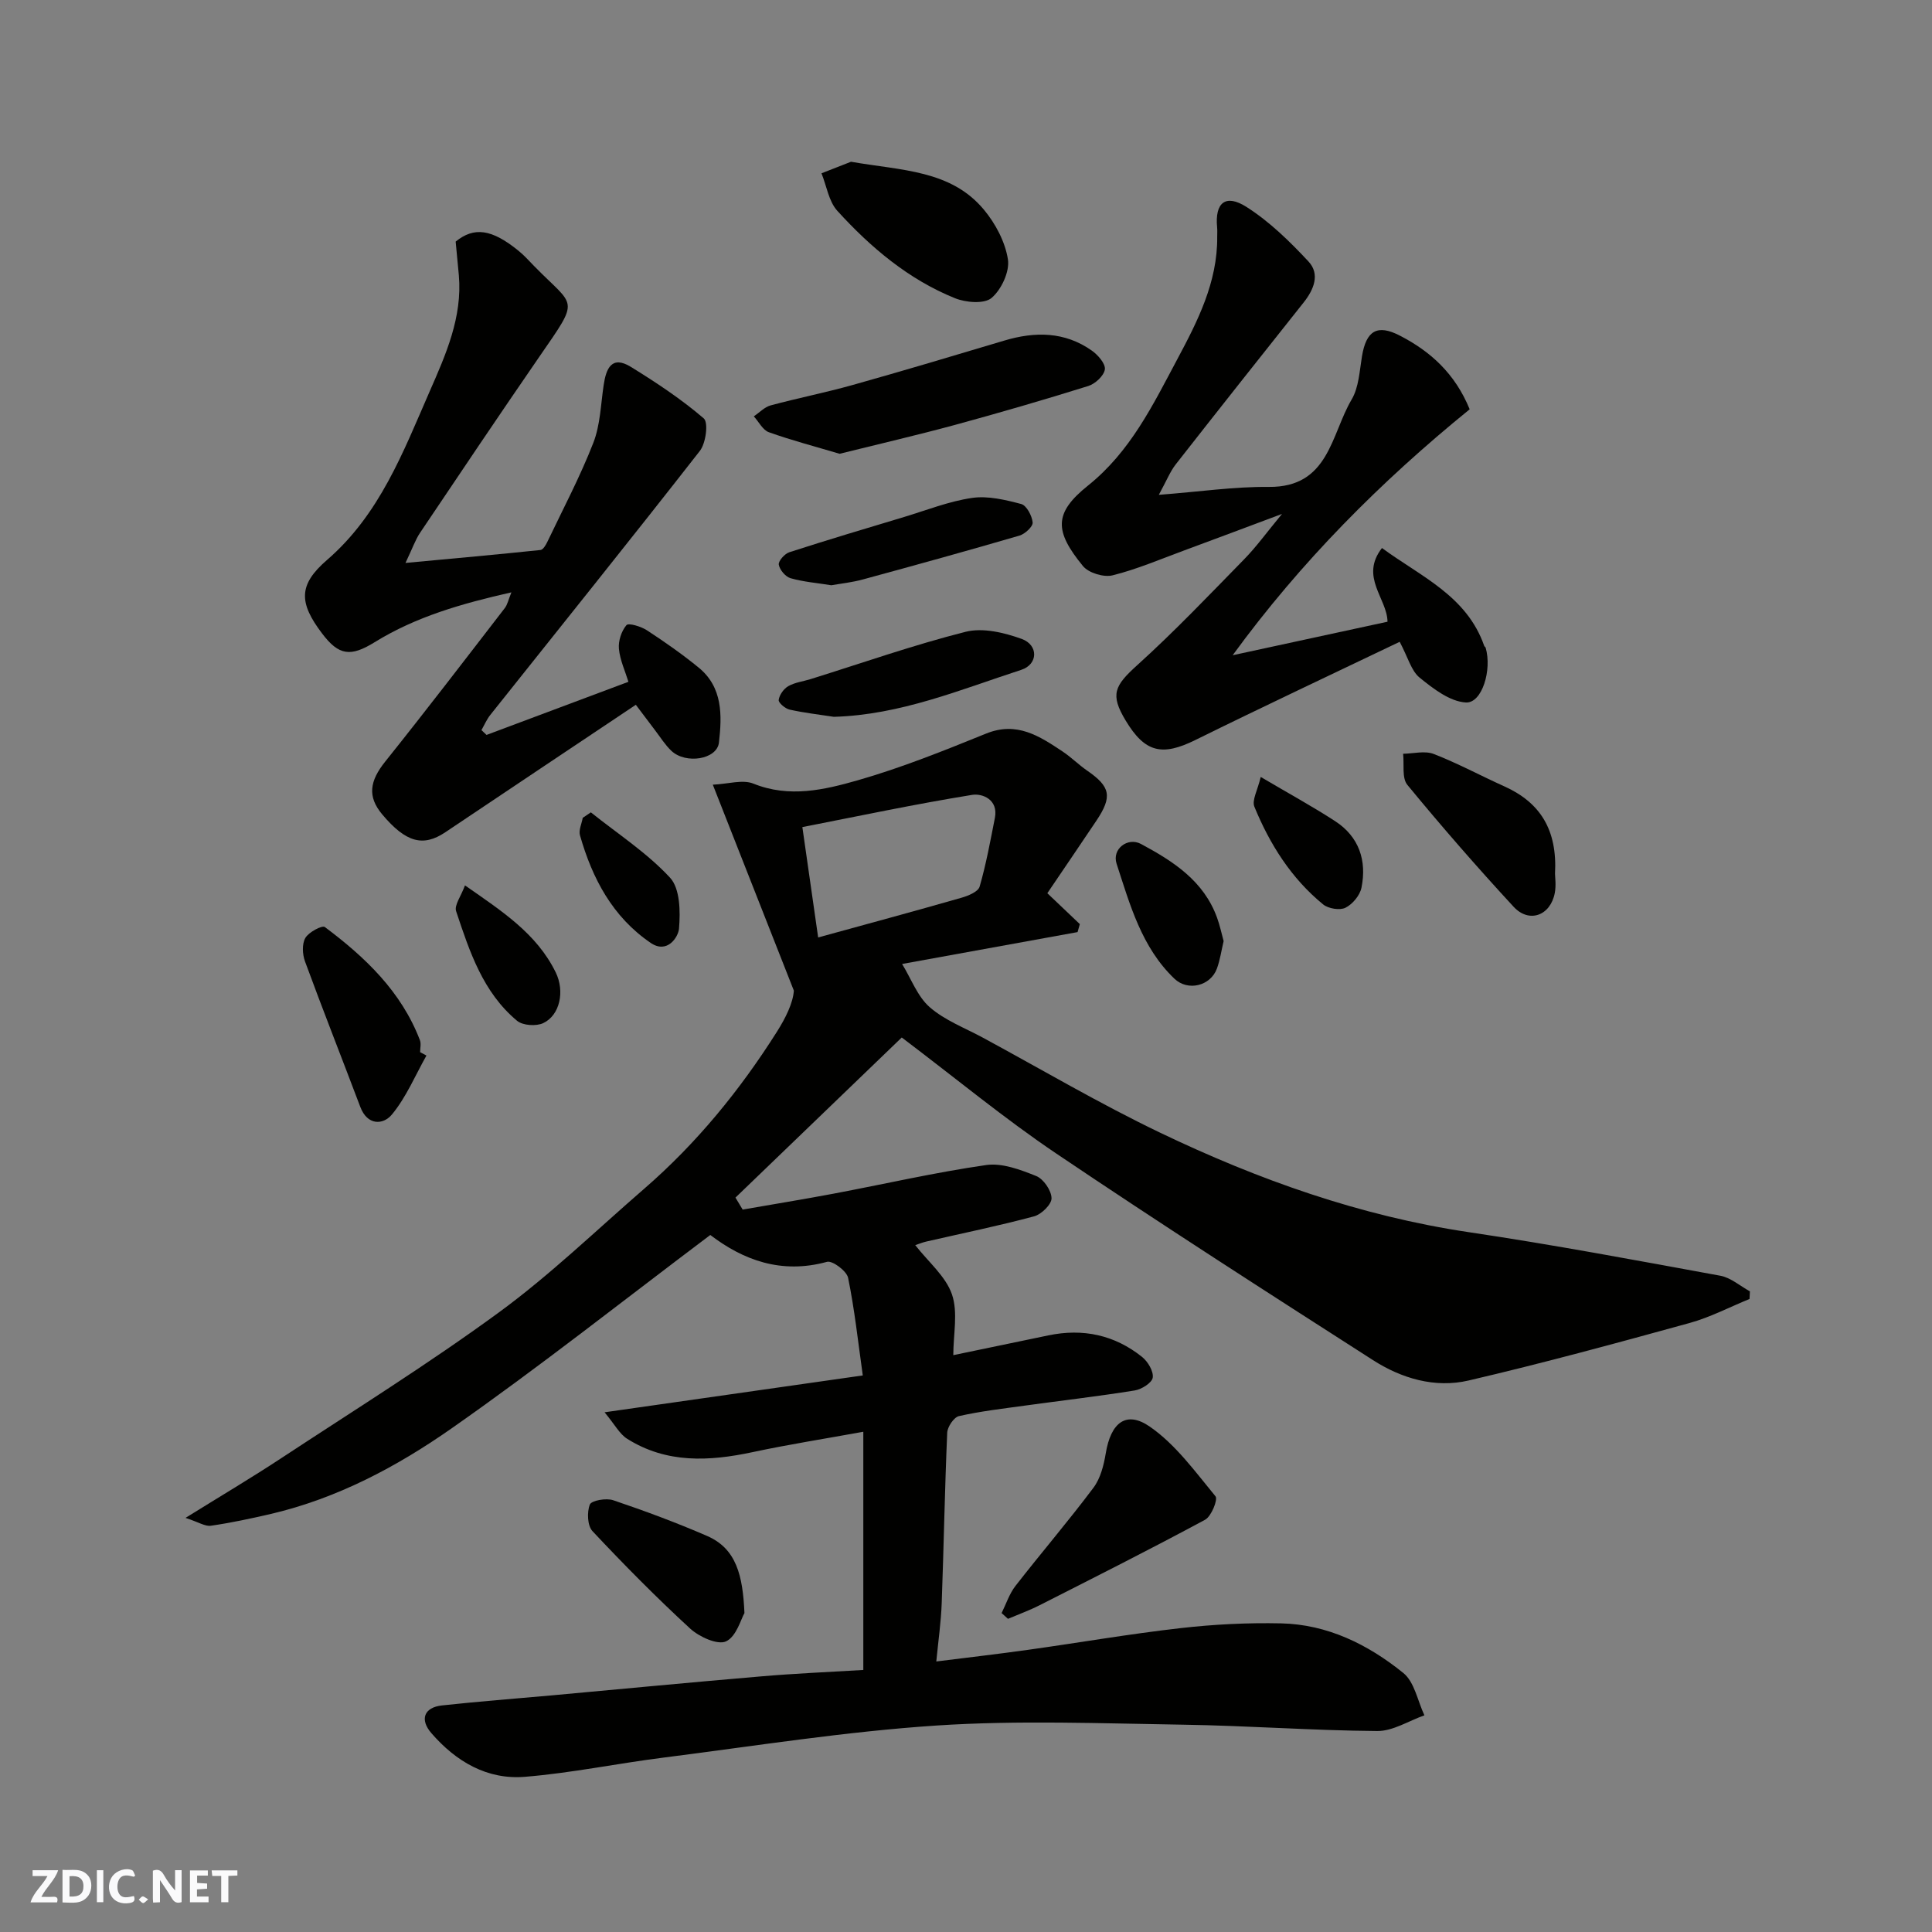<svg enable-background="new 0 0 400 400" viewBox="0 0 400 400" xmlns="http://www.w3.org/2000/svg"><rect x="0" y="0" width="400" height="400" fill="#808080" stroke="none"/><path d="m37.59 393.81c-.92.31-1.52.05-2-.78-.7-1.2-1.52-2.34-2.47-3.78v4.59c-.55.03-.95.05-1.41.07-.03-.37-.06-.64-.06-.91 0-1.91 0-3.81 0-5.7 1.13-.41 1.77-.03 2.29.91.62 1.11 1.38 2.14 2.31 3.19v-4.2h1.35v6.61z" fill="#fafafb"/><path d="m12.94 393.88v-6.75c1.9.19 3.93-.54 5.37 1.29.8 1.01.78 2.88.03 3.97-1.37 1.97-3.4 1.51-5.4 1.49m1.45-1.22c2.04.12 2.92-.58 2.89-2.21-.03-1.51-.98-2.19-2.89-2z" fill="#fafafb"/><path d="m11.81 393.87h-5.49c.68-2.18 2.47-3.48 3.51-5.45h-3.08v-1.21h5.29c-.71 2.13-2.44 3.48-3.47 5.51.86 0 1.63.04 2.39-.01.79-.05 1.14.21.85 1.16" fill="#fafafb"/><path d="m39.33 393.86v-6.61h3.7v1.07h-2.22v1.52c.68.04 1.34.09 2.07.13v1.07c-.72.05-1.38.09-2.1.14v1.48h2.4v1.19h-3.85z" fill="#fafafb"/><path d="m27.71 388.56c-1.15-.3-2.46-.61-3.1.64-.37.73-.41 1.93-.06 2.67.63 1.35 1.99.93 3.17.68.35.94-.01 1.32-.93 1.46-1.62.25-3.05-.27-3.76-1.48-.73-1.24-.6-3.03.31-4.17.88-1.11 2.71-1.7 4-1.16.32.13.44.74.65 1.12-.1.08-.19.16-.28.24" fill="#fafafb"/><path d="m49.15 387.24v1.07c-.59.02-1.17.05-1.87.08v5.44h-1.48v-5.44h-1.85c-.05-.4-.08-.73-.13-1.15z" fill="#fafafb"/><path d="m20.06 387.21h1.33v6.62h-1.33z" fill="#fafafb"/><path d="m30.68 393.25c-.49.38-.8.79-1.05.76-.32-.05-.6-.45-.9-.7.26-.24.51-.64.8-.67.29-.04.62.3 1.15.61" fill="#fafafb"/><g fill="#010100"><path d="m178.74 345.75c0-16.5 0-32.44 0-49.32-7.9 1.44-15.43 2.62-22.88 4.21-9.03 1.93-17.85 2.39-26.02-2.76-1.57-.99-2.54-2.92-4.67-5.48 18.43-2.63 35.48-5.06 53.46-7.63-.99-7.04-1.7-13.69-3.04-20.21-.29-1.41-3.24-3.62-4.37-3.31-9.46 2.6-17.36-.37-24.16-5.56-17.93 13.49-35.39 27.33-53.62 40.08-11.31 7.91-23.64 14.46-37.35 17.67-4.12.96-8.26 1.84-12.44 2.45-1.17.17-2.49-.73-5.24-1.63 7.46-4.63 13.7-8.33 19.76-12.32 15.12-9.95 30.52-19.54 45.12-30.22 10.59-7.75 20.12-16.97 30.07-25.59 10.86-9.41 19.84-20.42 27.5-32.53 1.83-2.89 3.33-5.98 3.5-8.5-5.44-13.83-10.88-27.66-16.78-42.64 3.17-.14 6.17-1.12 8.4-.22 7.43 3 14.67 1.29 21.61-.69 9.04-2.59 17.84-6.13 26.57-9.67 6.39-2.59 11.07.54 15.87 3.73 1.77 1.18 3.29 2.72 5.04 3.93 4.84 3.33 5.28 5.37 1.93 10.37-3.42 5.11-6.89 10.18-10.16 15.02 2.65 2.52 4.69 4.46 6.73 6.4-.16.55-.31 1.1-.47 1.65-12.51 2.27-25.03 4.55-36.33 6.6 1.9 3.1 3.19 6.74 5.72 8.95 3.13 2.73 7.28 4.29 11.01 6.31 12.21 6.61 24.19 13.68 36.69 19.67 20.32 9.74 41.43 17.25 63.92 20.6 17.42 2.59 34.75 5.84 52.08 9.02 2.16.4 4.08 2.12 6.11 3.23-.03.53-.06 1.05-.08 1.58-4.13 1.68-8.13 3.79-12.4 4.97-15.2 4.19-30.42 8.33-45.77 11.91-6.95 1.62-13.87-.42-19.8-4.23-21.97-14.08-43.93-28.18-65.57-42.77-10.7-7.21-20.68-15.48-31.98-24.02-11.14 10.73-22.79 21.94-34.43 33.15.5.83.99 1.65 1.49 2.48 6.25-1.09 12.51-2.11 18.74-3.28 10.56-1.99 21.05-4.41 31.67-5.94 3.31-.48 7.09.96 10.36 2.27 1.52.61 3.14 2.98 3.18 4.59.03 1.27-2.09 3.35-3.61 3.76-7.38 1.98-14.87 3.51-22.32 5.22-.76.17-1.48.48-2.29.74 2.73 3.5 6.31 6.45 7.6 10.19 1.29 3.75.28 8.28.28 12.59 6.51-1.35 13.09-2.72 19.67-4.09 7.17-1.5 13.73-.1 19.43 4.47 1.19.96 2.39 2.97 2.19 4.28-.17 1.08-2.31 2.42-3.73 2.65-7.59 1.22-15.23 2.1-22.85 3.15-4.53.63-9.09 1.15-13.54 2.16-1.05.24-2.38 2.22-2.43 3.44-.51 11.76-.71 23.53-1.14 35.29-.14 3.88-.7 7.75-1.12 12.07 6.76-.85 12.88-1.55 18.98-2.41 10.52-1.47 21-3.29 31.56-4.49 6.9-.79 13.9-1.14 20.84-.99 9.62.21 18.03 4.38 25.32 10.28 2.31 1.87 2.95 5.78 4.36 8.76-3.25 1.14-6.51 3.27-9.75 3.25-13.39-.1-26.78-1.11-40.17-1.31-17.03-.26-34.12-.95-51.08.17-18.93 1.25-37.75 4.26-56.59 6.65-9.57 1.21-19.06 3.19-28.65 3.97-7.81.64-14.25-3.15-19.35-9.03-2.45-2.82-1.56-5.34 2.2-5.75 7.52-.82 15.06-1.39 22.59-2.07 14.4-1.31 28.8-2.7 43.2-3.92 7.05-.62 14.12-.91 21.43-1.35zm-9.35-151.66c9.97-2.74 19.82-5.4 29.63-8.21 1.42-.4 3.49-1.25 3.8-2.31 1.35-4.66 2.22-9.46 3.16-14.23.75-3.81-2.6-5.11-4.71-4.77-11.8 1.91-23.5 4.39-35.15 6.67 1.2 8.39 2.21 15.45 3.27 22.85z"/><path d="m100.73 152.16c9.69-3.63 19.37-7.25 29.38-11-.68-2.22-1.75-4.49-1.97-6.84-.15-1.62.52-3.67 1.56-4.89.44-.51 3.02.27 4.23 1.06 3.68 2.4 7.31 4.94 10.71 7.72 5.02 4.09 4.85 9.91 4.21 15.53-.4 3.49-6.85 4.54-9.85 1.71-1.29-1.22-2.26-2.79-3.35-4.22-1.08-1.41-2.14-2.83-4.01-5.31-13.24 8.85-26.36 17.61-39.46 26.4-4.6 3.08-8.17 2.09-13.04-3.7-3.1-3.69-2.63-6.89.62-10.95 8.39-10.48 16.55-21.14 24.75-31.77.56-.72.74-1.73 1.37-3.26-10.26 2.32-19.75 5.03-28.31 10.32-4.98 3.08-7.42 2.78-10.88-1.8-4.84-6.38-4.94-10.08 1.02-15.23 10.9-9.42 15.77-22.36 21.26-34.92 3.33-7.6 6.78-15.32 6.03-24.01-.2-2.26-.42-4.52-.66-6.98 3.79-3.09 7.46-2.64 13.06 1.94 1.16.94 2.16 2.08 3.21 3.15 8.5 8.69 9.59 6.37 1.06 18.74-8.33 12.09-16.52 24.28-24.71 36.47-.96 1.43-1.53 3.13-3.01 6.23 10.2-.95 19.09-1.75 27.96-2.68.54-.06 1.12-1.06 1.44-1.74 3.23-6.78 6.76-13.44 9.48-20.42 1.45-3.7 1.55-7.95 2.15-11.97.51-3.46 1.66-6.24 5.67-3.76 5.23 3.23 10.4 6.65 15.05 10.64 1 .85.45 5.12-.79 6.72-14.32 18.34-28.91 36.47-43.4 54.68-.75.94-1.23 2.09-1.83 3.14.35.33.7.66 1.05 1z"/><path d="m304.28 84.74c-18.48 15.01-35.01 31.64-49.07 50.92 10.68-2.31 21.36-4.63 32.06-6.94-.08-4.86-5.79-9.26-1.15-15.26 8.05 5.92 17.55 9.88 21.17 20.26.05.15.26.24.3.39 1.34 4.56-.74 11.51-4.09 11.33-3.32-.18-6.77-2.86-9.59-5.15-1.73-1.41-2.38-4.14-4.12-7.41-14.22 6.81-28.32 13.43-42.28 20.32-6.91 3.41-10.45 2.64-14.46-4.03-3.24-5.39-2.34-7.17 2.44-11.49 7.7-6.96 14.87-14.5 22.14-21.93 2.51-2.57 4.63-5.52 7.8-9.35-7.52 2.81-13.93 5.23-20.36 7.6-4.88 1.8-9.71 3.87-14.73 5.12-1.83.45-4.96-.5-6.13-1.93-5.94-7.25-6.04-10.98 1.04-16.65 8.81-7.05 13.47-16.75 18.5-26.17 4.19-7.84 8.34-15.96 8.26-25.32-.01-.67.05-1.34-.02-2-.48-5.07 1.73-6.98 6.09-4.2 4.76 3.03 8.95 7.13 12.83 11.29 2.43 2.62 1.12 5.81-1.01 8.49-8.86 11.15-17.71 22.31-26.49 33.53-1.14 1.46-1.84 3.27-3.49 6.29 8.5-.65 15.63-1.71 22.75-1.64 12.49.13 12.88-10.83 17.17-18.09 1.49-2.52 1.64-5.91 2.14-8.94.87-5.28 3.12-6.76 7.91-4.26 6.22 3.22 11.34 7.76 14.39 15.22z"/><path d="m173.83 93.95c-5.08-1.51-9.94-2.78-14.64-4.46-1.27-.45-2.09-2.16-3.12-3.29 1.16-.78 2.22-1.93 3.49-2.27 5.64-1.52 11.38-2.65 17-4.23 10.48-2.94 20.92-6.06 31.35-9.18 6.37-1.91 12.53-1.89 18.14 2.07 1.27.89 2.86 2.72 2.7 3.89-.19 1.32-2 2.99-3.44 3.44-9.15 2.86-18.37 5.54-27.62 8.06-7.86 2.13-15.78 3.96-23.86 5.97z"/><path d="m207.37 333.97c.94-1.89 1.6-3.99 2.87-5.62 5.32-6.84 10.97-13.42 16.16-20.35 1.45-1.94 2.13-4.66 2.54-7.13 1.04-6.29 4.2-8.91 9.13-5.49 5.33 3.69 9.38 9.31 13.59 14.42.53.65-.86 4.14-2.15 4.84-11.31 6.1-22.8 11.88-34.26 17.7-2.12 1.08-4.37 1.89-6.56 2.82-.44-.4-.88-.8-1.32-1.19z"/><path d="m176.19 33.49c10.51 1.83 20.65 1.7 27.5 9.9 2.41 2.89 4.43 6.69 4.99 10.32.39 2.52-1.36 6.26-3.39 7.98-1.52 1.28-5.34.96-7.6.04-9.61-3.89-17.43-10.5-24.33-18.08-1.78-1.96-2.22-5.15-3.28-7.77 2.29-.89 4.58-1.78 6.11-2.39z"/><path d="m321.95 180.91c0 .67.26 2.38-.05 3.98-.9 4.68-5.31 6.32-8.52 2.85-7.57-8.2-14.91-16.62-22-25.24-1.17-1.42-.63-4.26-.88-6.44 2.12-.03 4.49-.67 6.33.04 5 1.94 9.74 4.51 14.63 6.71 7.41 3.34 10.99 8.96 10.49 18.1z"/><path d="m88.29 218.54c-2.32 4.12-4.18 8.62-7.15 12.21-1.81 2.18-5.08 2.32-6.55-1.59-3.79-10.04-7.74-20.03-11.44-30.1-.54-1.47-.65-3.63.07-4.87.69-1.2 3.48-2.67 4.03-2.26 8.36 6.25 15.84 13.36 19.69 23.43.28.73.04 1.65.04 2.48.43.23.87.47 1.31.7z"/><path d="m154.13 333.97c-.72 1.22-1.66 4.87-3.82 5.86-1.75.8-5.55-.94-7.43-2.66-7-6.44-13.7-13.22-20.21-20.16-1.06-1.13-1.17-3.94-.55-5.51.34-.85 3.39-1.38 4.82-.9 6.57 2.22 13.09 4.64 19.45 7.4 6.07 2.63 7.4 8.18 7.74 15.97z"/><path d="m172.12 121.17c-2.99-.48-5.8-.7-8.45-1.46-1.04-.3-2.24-1.72-2.43-2.8-.13-.74 1.21-2.26 2.17-2.57 7.88-2.55 15.83-4.92 23.76-7.3 4.67-1.41 9.29-3.25 14.08-3.95 3.28-.48 6.88.39 10.18 1.26 1.11.3 2.24 2.44 2.37 3.82.08.84-1.59 2.39-2.73 2.72-10.76 3.14-21.57 6.13-32.39 9.07-2.2.61-4.5.85-6.56 1.21z"/><path d="m172.64 148.41c-3.06-.47-6.14-.82-9.15-1.49-.91-.2-2.35-1.42-2.27-2 .14-1.05 1.04-2.32 1.99-2.86 1.36-.78 3.05-.97 4.59-1.45 10.69-3.33 21.27-7.06 32.11-9.8 3.56-.9 8 .16 11.62 1.47 3.51 1.28 3.4 5.27-.08 6.4-12.65 4.12-25.08 9.34-38.81 9.73z"/><path d="m253.34 194.84c-.46 1.93-.73 3.88-1.39 5.69-1.32 3.6-6 4.77-8.81 2.09-6.78-6.48-9.19-15.3-11.96-23.79-1.01-3.08 2.32-5.56 5.04-4.1 6.69 3.59 13.03 7.65 15.78 15.33.55 1.51.88 3.1 1.34 4.78z"/><path d="m261.02 160.86c5.81 3.43 10.73 6.11 15.42 9.16 4.94 3.22 6.57 8.15 5.44 13.76-.32 1.6-1.85 3.43-3.32 4.16-1.17.58-3.54.19-4.62-.69-6.59-5.39-11.04-12.44-14.23-20.22-.56-1.34.66-3.4 1.31-6.17z"/><path d="m96.27 183.31c7.6 5.31 14.82 9.93 18.78 18 1.93 3.94.86 8.89-2.57 10.51-1.46.69-4.25.51-5.43-.48-7.06-5.87-9.84-14.35-12.61-22.67-.43-1.25 1.01-3.11 1.83-5.36z"/><path d="m122.33 168.19c5.54 4.43 11.62 8.37 16.39 13.52 2.09 2.25 2.16 7.04 1.86 10.56-.15 1.72-2.41 5.3-5.86 2.95-7.91-5.39-12.09-13.34-14.64-22.27-.31-1.07.36-2.42.57-3.63.56-.37 1.12-.75 1.68-1.13z"/></g></svg>